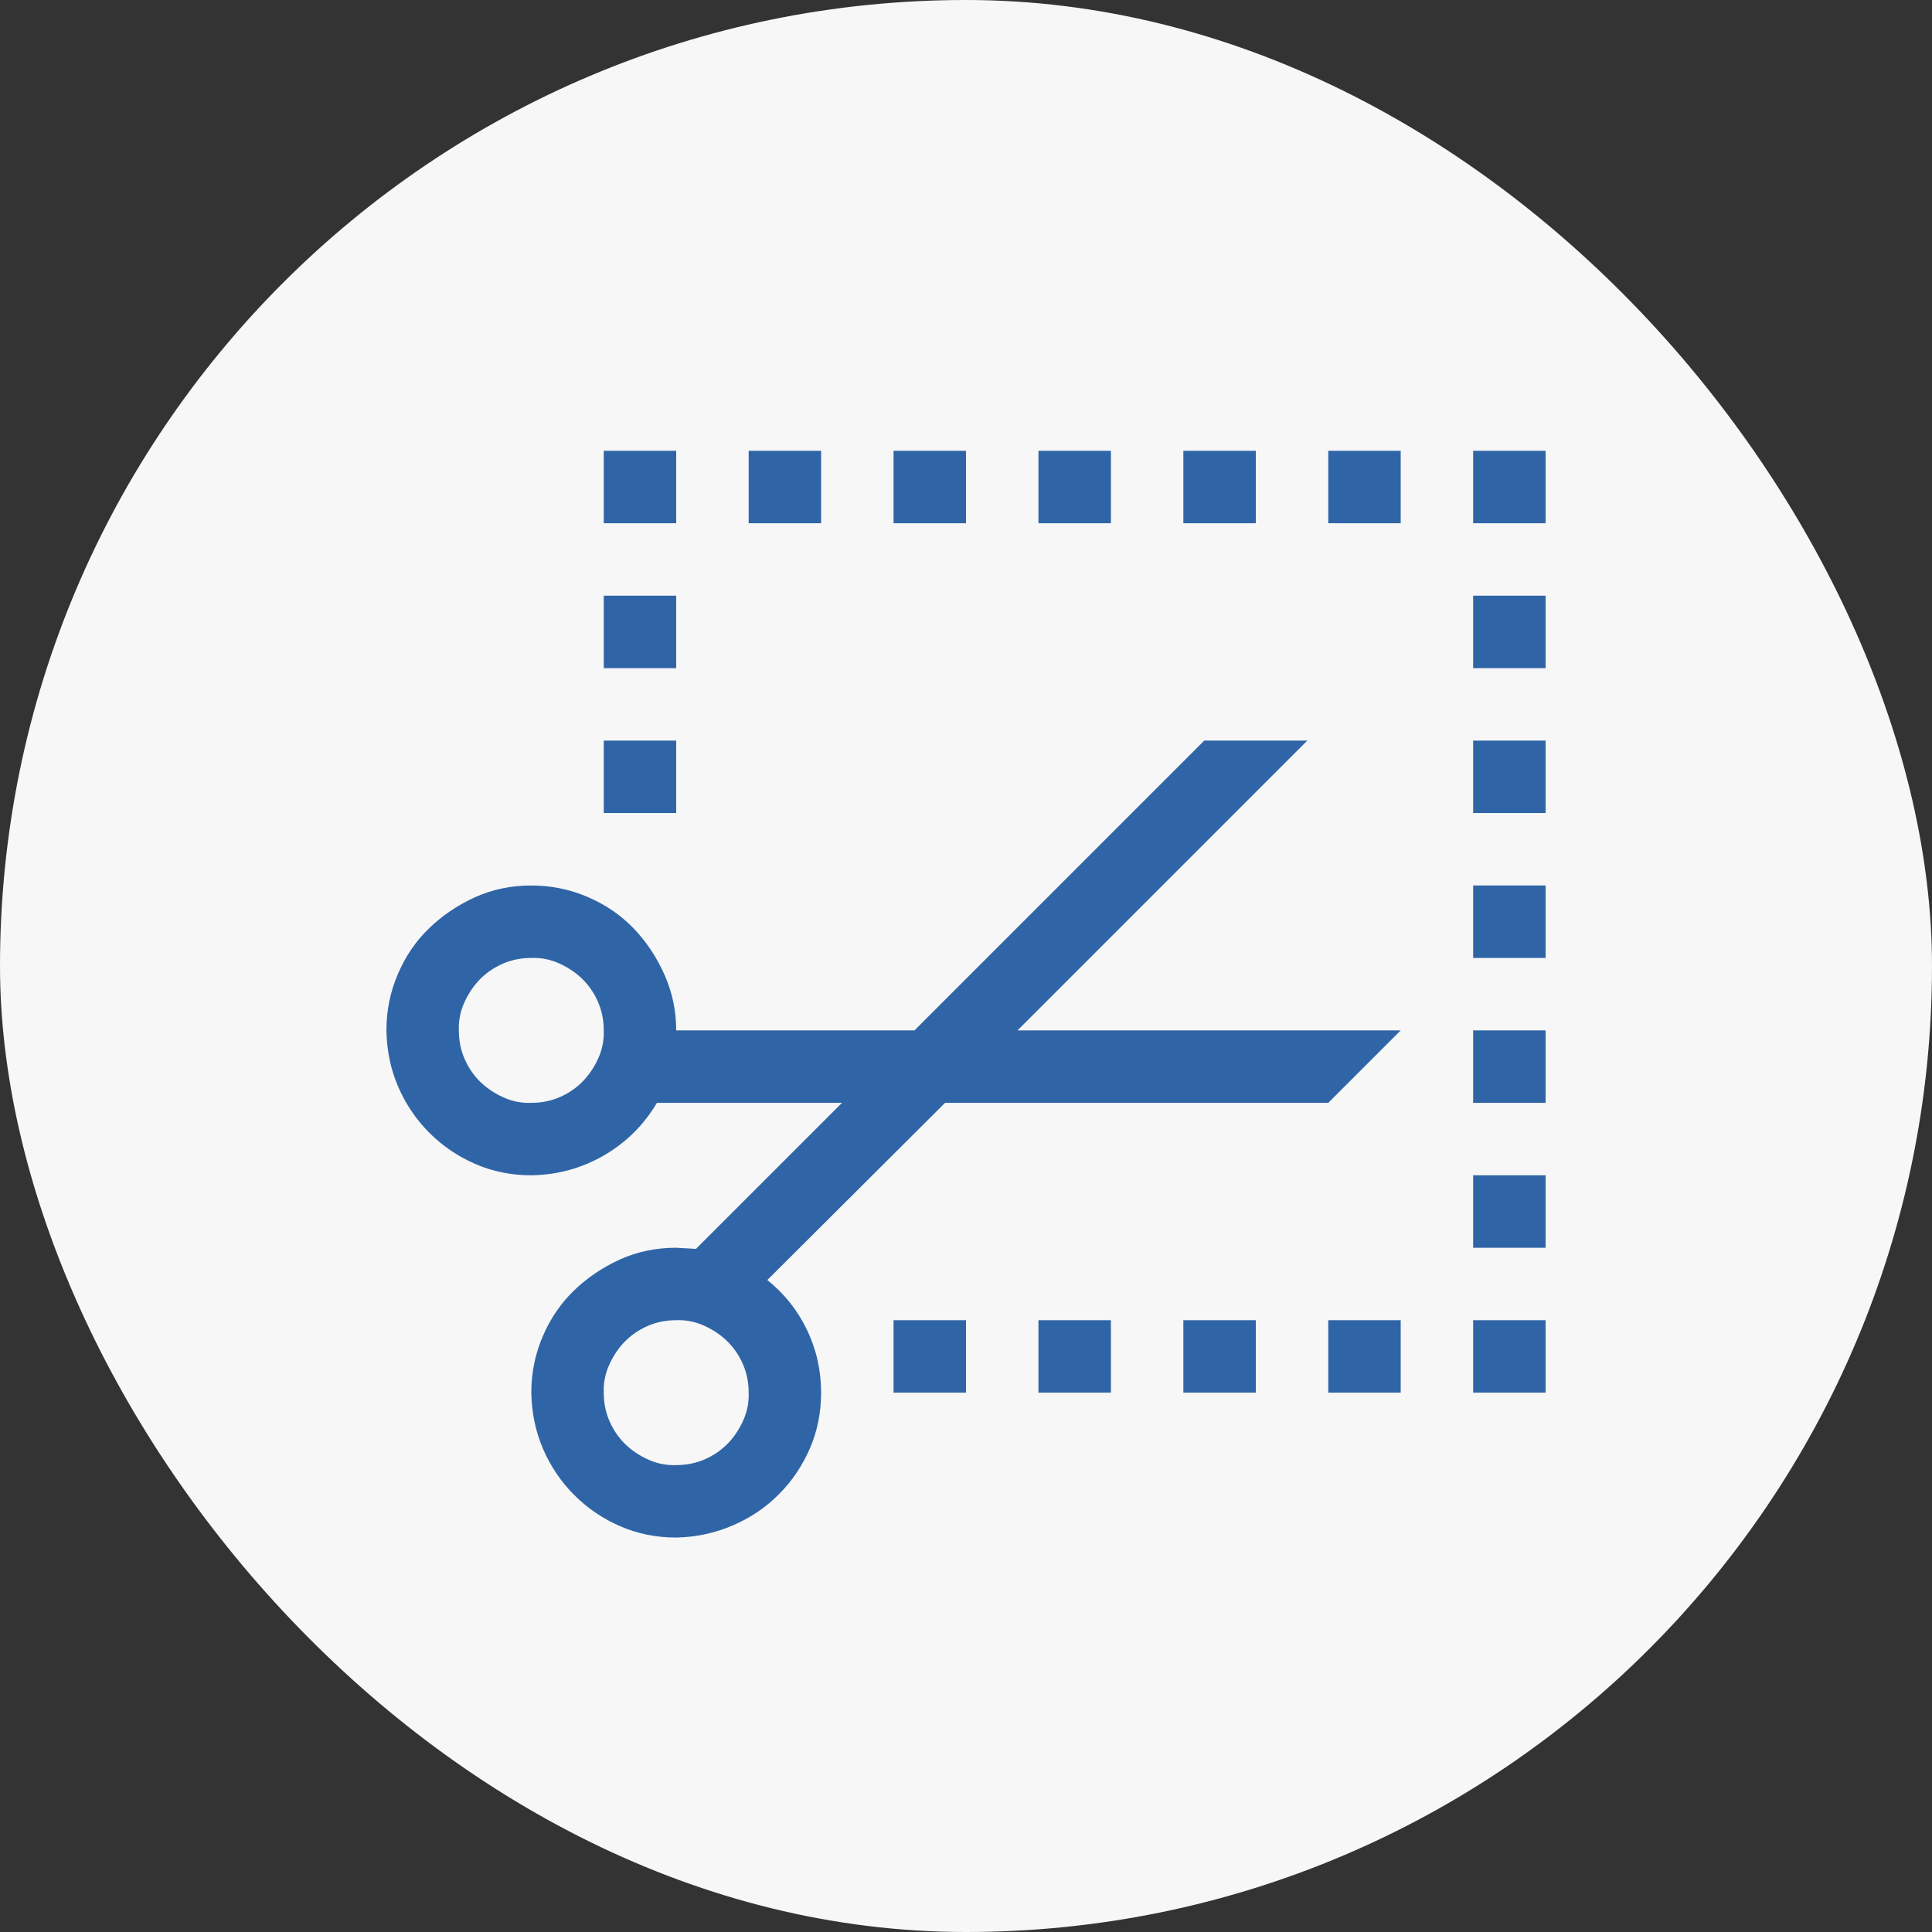 <svg width="60" height="60" viewBox="0 0 60 60" fill="none" xmlns="http://www.w3.org/2000/svg">
<rect x="0" y="0" width="60" height="60" fill="#333333" stroke="none"/>
<rect width="60" height="60" rx="30" fill="#F7F7F7"/>
<path d="M31.6 32H43.5L41.25 34.25H29.35L23.83 39.752C24.357 40.174 24.768 40.69 25.061 41.299C25.354 41.908 25.5 42.559 25.5 43.25C25.5 43.871 25.383 44.451 25.148 44.99C24.914 45.529 24.592 46.004 24.182 46.414C23.771 46.824 23.291 47.147 22.74 47.381C22.189 47.615 21.609 47.738 21 47.75C20.379 47.75 19.799 47.633 19.26 47.398C18.721 47.164 18.246 46.842 17.836 46.432C17.426 46.022 17.104 45.547 16.869 45.008C16.635 44.469 16.512 43.883 16.5 43.25C16.5 42.641 16.617 42.06 16.852 41.51C17.086 40.959 17.408 40.484 17.818 40.086C18.229 39.688 18.703 39.365 19.242 39.119C19.781 38.873 20.367 38.75 21 38.75L21.615 38.785L26.15 34.25H20.402C19.992 34.941 19.441 35.486 18.75 35.885C18.059 36.283 17.309 36.488 16.5 36.5C15.879 36.5 15.299 36.383 14.76 36.148C14.221 35.914 13.746 35.592 13.336 35.182C12.926 34.772 12.604 34.297 12.369 33.758C12.135 33.219 12.012 32.633 12 32C12 31.391 12.117 30.811 12.352 30.26C12.586 29.709 12.908 29.234 13.318 28.836C13.729 28.438 14.203 28.115 14.742 27.869C15.281 27.623 15.867 27.5 16.5 27.5C17.109 27.5 17.689 27.617 18.24 27.852C18.791 28.086 19.266 28.408 19.664 28.818C20.062 29.229 20.385 29.709 20.631 30.26C20.877 30.811 21 31.391 21 32H28.4L37.4 23H40.6L31.6 32ZM16.5 34.25C16.816 34.25 17.109 34.191 17.379 34.074C17.648 33.957 17.883 33.799 18.082 33.6C18.281 33.4 18.445 33.16 18.574 32.879C18.703 32.598 18.762 32.305 18.75 32C18.75 31.684 18.691 31.391 18.574 31.121C18.457 30.852 18.299 30.617 18.1 30.418C17.9 30.219 17.66 30.055 17.379 29.926C17.098 29.797 16.805 29.738 16.5 29.75C16.184 29.75 15.891 29.809 15.621 29.926C15.352 30.043 15.117 30.201 14.918 30.4C14.719 30.6 14.555 30.84 14.426 31.121C14.297 31.402 14.238 31.695 14.25 32C14.25 32.316 14.309 32.609 14.426 32.879C14.543 33.148 14.701 33.383 14.9 33.582C15.1 33.781 15.34 33.945 15.621 34.074C15.902 34.203 16.195 34.262 16.5 34.25ZM21 45.5C21.316 45.5 21.609 45.441 21.879 45.324C22.148 45.207 22.383 45.049 22.582 44.85C22.781 44.65 22.945 44.41 23.074 44.129C23.203 43.848 23.262 43.555 23.25 43.25C23.25 42.934 23.191 42.641 23.074 42.371C22.957 42.102 22.799 41.867 22.6 41.668C22.4 41.469 22.16 41.305 21.879 41.176C21.598 41.047 21.305 40.988 21 41C20.684 41 20.391 41.059 20.121 41.176C19.852 41.293 19.617 41.451 19.418 41.65C19.219 41.85 19.055 42.09 18.926 42.371C18.797 42.652 18.738 42.945 18.75 43.25C18.75 43.566 18.809 43.859 18.926 44.129C19.043 44.398 19.201 44.633 19.4 44.832C19.6 45.031 19.84 45.195 20.121 45.324C20.402 45.453 20.695 45.512 21 45.5ZM45.75 18.5H48V20.75H45.75V18.5ZM48 14V16.25H45.75V14H48ZM41.25 14H43.5V16.25H41.25V14ZM39 16.25H36.75V14H39V16.25ZM34.5 16.25H32.25V14H34.5V16.25ZM30 16.25H27.75V14H30V16.25ZM25.5 16.25H23.25V14H25.5V16.25ZM21 16.25H18.75V14H21V16.25ZM21 20.75H18.75V18.5H21V20.75ZM21 25.25H18.75V23H21V25.25ZM45.75 23H48V25.25H45.75V23ZM45.75 27.5H48V29.75H45.75V27.5ZM45.75 32H48V34.25H45.75V32ZM45.75 36.5H48V38.75H45.75V36.5ZM45.75 41H48V43.25H45.75V41ZM41.25 41H43.5V43.25H41.25V41ZM36.75 41H39V43.25H36.75V41ZM32.25 41H34.5V43.25H32.25V41ZM27.75 41H30V43.25H27.75V41Z" fill="#2F65A7"/>
</svg>
